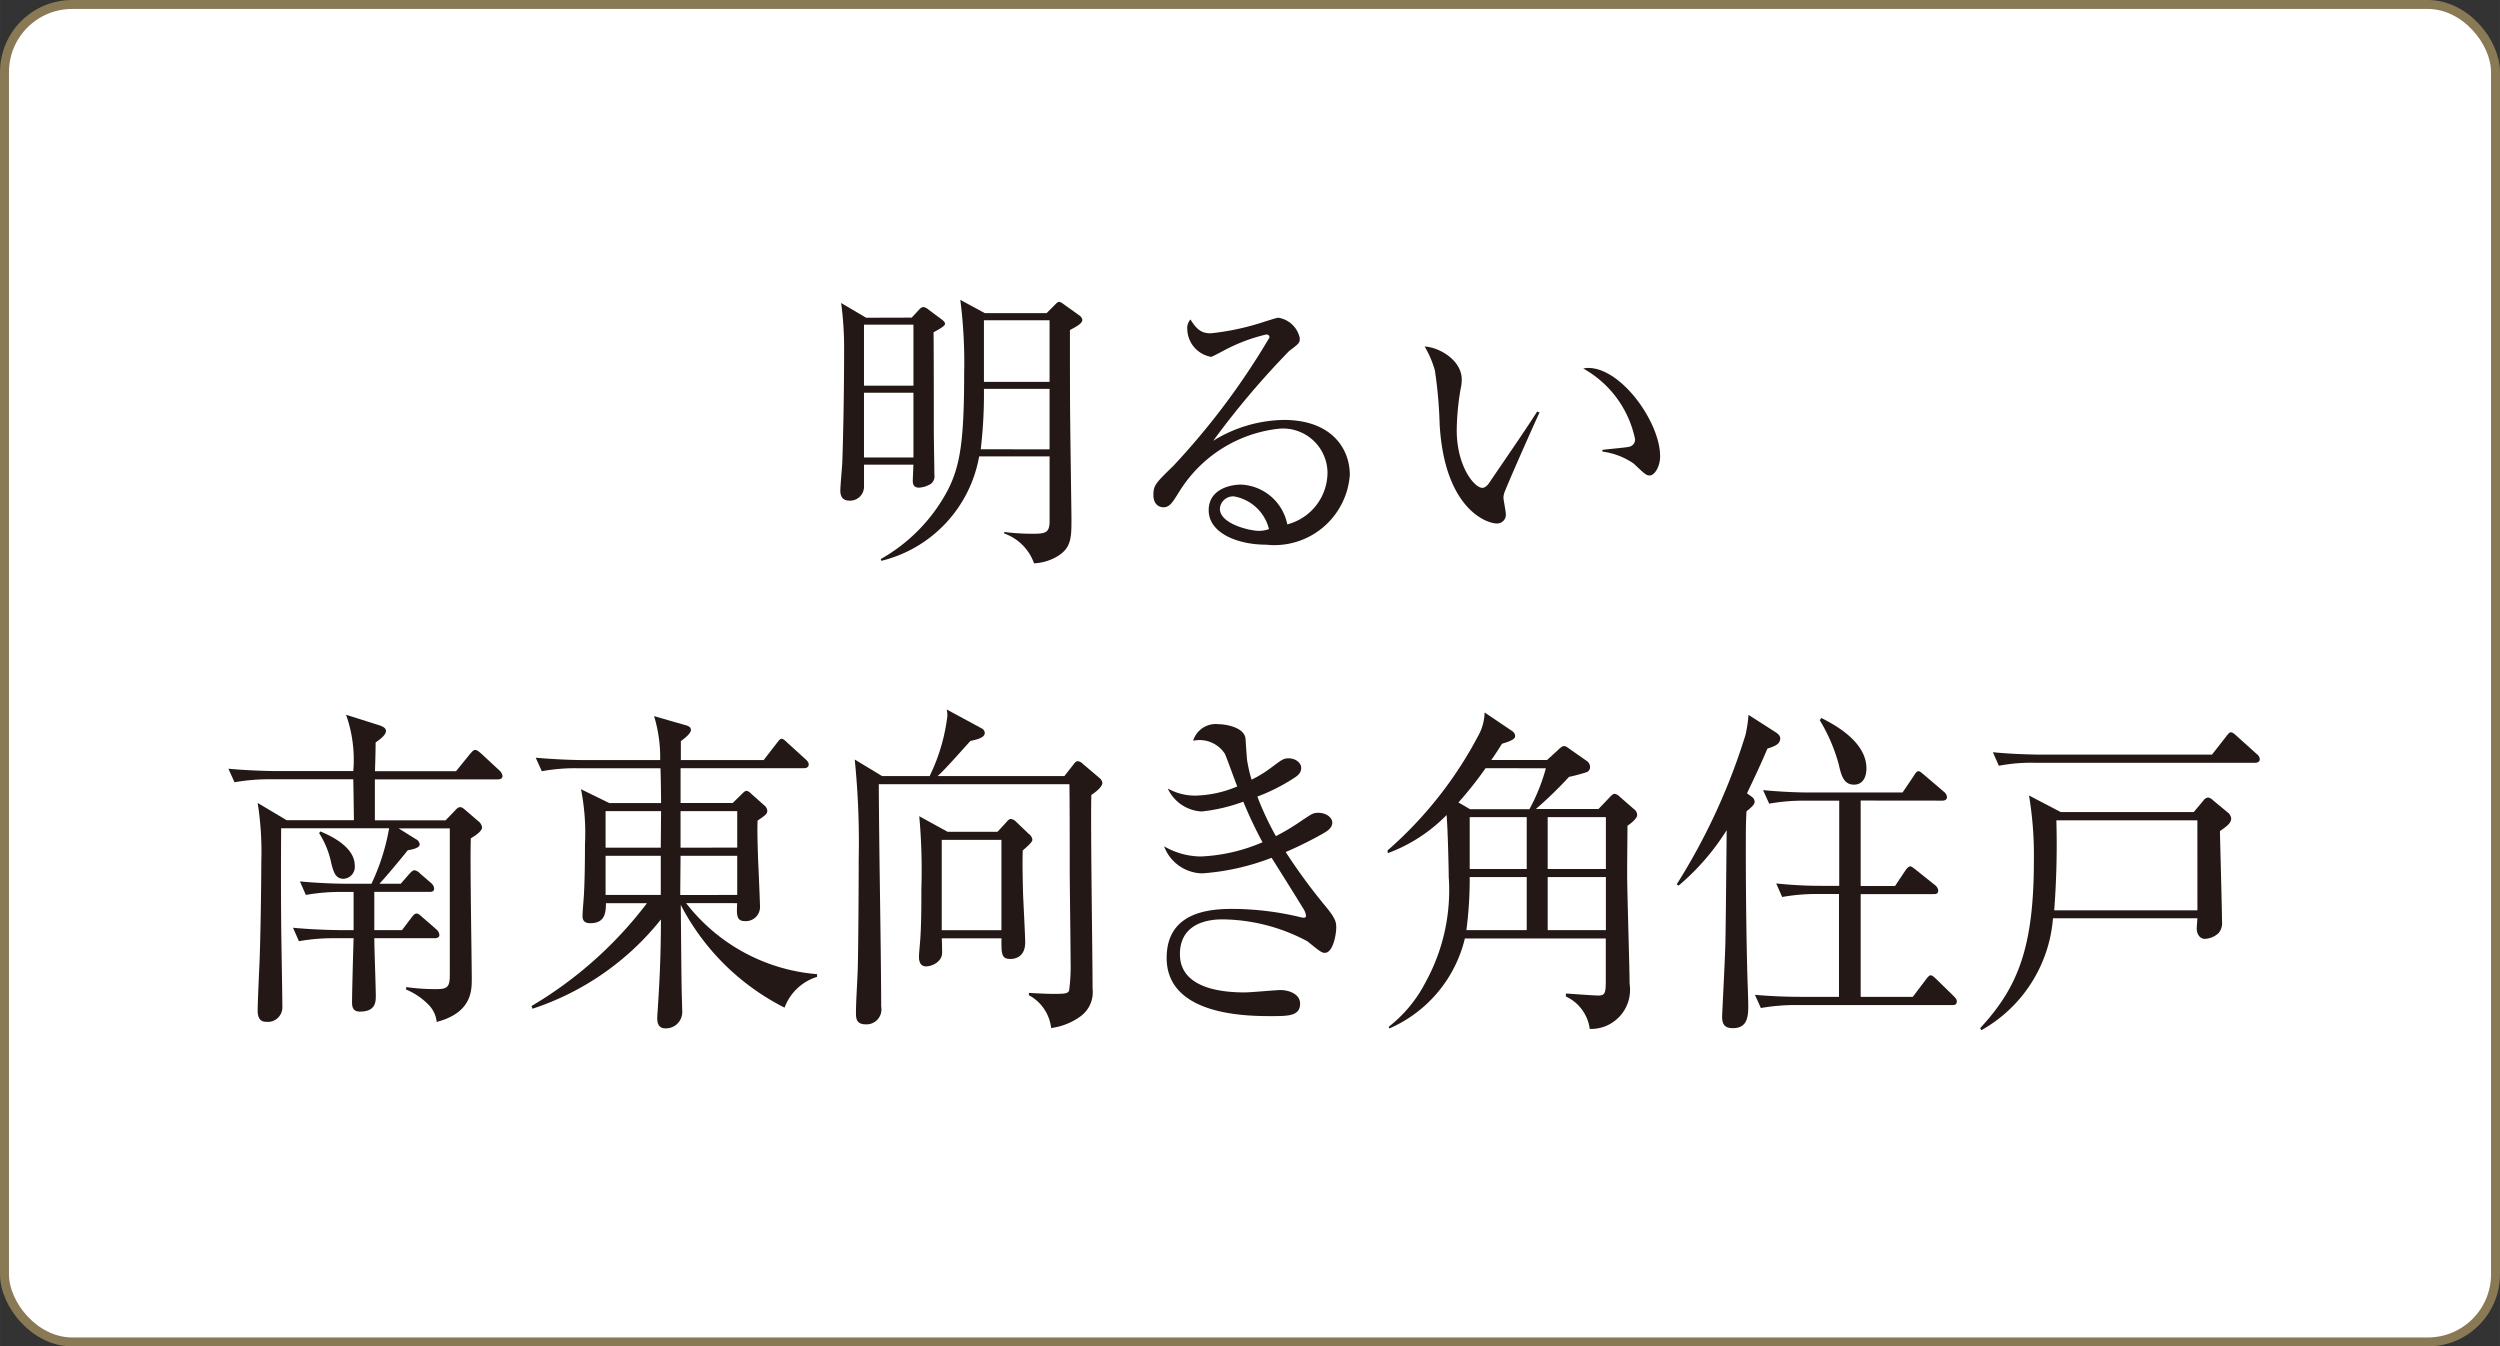 <svg xmlns="http://www.w3.org/2000/svg" width="29.564mm" height="15.922mm" viewBox="0 0 83.804 45.134">
  <rect x="0" y="0" width="83.804" height="45.134" fill="#333333" stroke="none"/>
  <defs>
    <style>
      .cls-1 {
        fill: #fff;
      }

      .cls-2 {
        fill: none;
        stroke: #897955;
        stroke-miterlimit: 10;
        stroke-width: 0.3px;
      }

      .cls-3 {
        fill: #231815;
      }
    </style>
  </defs>
  <g id="レイヤー_2" data-name="レイヤー 2">
    <g id="メイン">
      <g>
        <g>
          <rect class="cls-1" x="0.15" y="0.15" width="83.504" height="44.834" rx="2.268"/>
          <rect class="cls-2" x="0.15" y="0.15" width="83.504" height="44.834" rx="2.268"/>
        </g>
        <g>
          <path class="cls-3" d="M30.562,10.647l.256-.276a.206.206,0,0,1,.139-.079.338.338,0,0,1,.158.079l.424.316c.08.059.139.108.139.168s-.1.128-.385.286c.01.187.01,2.932.01,3.337,0,.227.019,1.233.019,1.441a.313.313,0,0,1-.117.3.845.845,0,0,1-.4.128c-.158,0-.207-.1-.207-.217,0-.088.02-.474.02-.553H28.963v.751a.467.467,0,0,1-.494.454c-.227,0-.3-.148-.3-.336,0-.168.068-.869.068-1.007.059-1.747.059-3.583.059-3.742a11.253,11.253,0,0,0-.1-1.54l.838.494Zm-1.6.237v2.044h1.658V10.884Zm0,2.281v2.171h1.658V13.165ZM32.822,15.3a4.386,4.386,0,0,1-3.277,3.5l-.02-.06A5.713,5.713,0,0,0,31.787,16.4c.385-.78.533-1.56.533-3.87a16.564,16.564,0,0,0-.129-2.478l.821.444h2.072l.3-.3c.029-.03.078-.079.117-.079a.365.365,0,0,1,.139.069l.552.395a.225.225,0,0,1,.09.138c0,.118-.158.207-.416.345,0,.83,0,2.637.01,3.091,0,.306.041,3.06.041,3.228,0,.671,0,1.027-.574,1.323a1.694,1.694,0,0,1-.68.178,1.639,1.639,0,0,0-1-1v-.05a8.1,8.1,0,0,0,.928.059c.464,0,.593-.029.593-.434V15.3Zm2.361-.237V13.036h-2.2a15.8,15.8,0,0,1-.107,2.024Zm0-2.261V10.736h-2.2V12.8Z"/>
          <path class="cls-3" d="M42.441,18.259c-.947,0-1.924-.385-1.924-1.155,0-.682.682-.859,1.086-.859a1.656,1.656,0,0,1,1.549,1.333A1.8,1.8,0,0,0,44.5,15.84a1.494,1.494,0,0,0-1.609-1.471,4.5,4.5,0,0,0-3.348,2.093c-.246.395-.336.543-.543.543-.117,0-.336-.069-.336-.415,0-.325.08-.4.672-.977a24.4,24.4,0,0,0,3.219-4.3c0-.06-.03-.1-.11-.1a5.786,5.786,0,0,0-1.41.533c-.021.01-.406.217-.436.217a.966.966,0,0,1-.8-.928.44.44,0,0,1,.107-.326c.229.376.406.464.682.464a8.534,8.534,0,0,0,1.816-.395c.07-.019.395-.128.445-.128a.874.874,0,0,1,.721.681c0,.158,0,.168-.355.435a28.092,28.092,0,0,0-2.547,3.011,4.607,4.607,0,0,1,2.369-.7c1.588,0,2.211.948,2.211,1.846A2.538,2.538,0,0,1,42.441,18.259ZM41.365,16.64a.446.446,0,0,0-.473.414c0,.513,1.016.741,1.3.741a.929.929,0,0,0,.346-.06A1.471,1.471,0,0,0,41.365,16.64Z"/>
          <path class="cls-3" d="M50.418,16.551a.568.568,0,0,0-.02.128c0,.079.078.454.078.533a.293.293,0,0,1-.3.336c-.346,0-1.748-.494-1.916-3.307a15.107,15.107,0,0,0-.159-1.817,3.311,3.311,0,0,0-.345-.809c.5.029,1.244.464,1.244,1.105a1.39,1.39,0,0,1-.039.326,8.566,8.566,0,0,0-.129,1.373c0,1.214.592,1.935.859,1.935.11,0,.207-.129.237-.178.445-.662,1.175-1.708,1.6-2.38l.08.03C51.465,14.122,50.437,16.442,50.418,16.551Zm4.886-.612c-.119,0-.158-.04-.542-.4a2.371,2.371,0,0,0-1.047-.4V15.08c.138-.02.81-.079.879-.1a.248.248,0,0,0,.216-.257,3.522,3.522,0,0,0-1.736-2.369.841.841,0,0,1,.168-.02c1.105,0,2.408,1.817,2.408,2.962C55.65,15.643,55.463,15.939,55.3,15.939Z"/>
        </g>
        <g>
          <path class="cls-3" d="M16.691,26.126H12.566V27.5h2.369l.317-.328c.072-.08.113-.114.174-.114s.1.034.193.114l.408.351a.314.314,0,0,1,.133.215c0,.114-.2.261-.377.363-.031.748.031,4.048.031,4.717,0,.385,0,1.133-1.176,1.439a.95.95,0,0,0-.263-.566,2.284,2.284,0,0,0-.766-.522l.01-.08a6.9,6.9,0,0,0,1.019.068c.37,0,.44-.079.44-.487v-4.9H13.363l.582.363a.217.217,0,0,1,.123.17c0,.1-.154.159-.4.2-.205.261-.766.93-.95,1.122h.715l.276-.317c.07-.079.133-.136.183-.136a.341.341,0,0,1,.194.114l.367.317a.262.262,0,0,1,.1.181c0,.091-.062.114-.154.114H12.547v1.281h.929l.317-.42c.07-.091.111-.135.174-.135s.1.044.193.124l.469.408a.276.276,0,0,1,.1.181c0,.069-.051.114-.152.114H12.547c0,.306.05,1.644.05,1.927,0,.2,0,.533-.531.533-.224,0-.265-.136-.265-.306,0-.34.041-1.848.052-2.154H11.22a6.536,6.536,0,0,0-1.2.1L9.822,31.1c.693.067,1.418.079,1.561.079h.47V29.9h-.4a6.515,6.515,0,0,0-1.2.1l-.2-.454c.684.068,1.4.079,1.573.079h.826a7.231,7.231,0,0,0,.592-1.859H9.424c0,.2-.012,1.463,0,2.993,0,.476.041,2.574.041,2.993a.488.488,0,0,1-.553.5c-.2,0-.275-.147-.275-.374,0-.249.05-1.372.062-1.6.051-1.349.061-3.355.061-3.424a10.469,10.469,0,0,0-.123-1.938l.97.578h2.256c0-.034-.01-.839-.021-1.371H9.066a6.6,6.6,0,0,0-1.205.1l-.205-.454c.715.068,1.481.079,1.572.079h2.614A4.5,4.5,0,0,0,11.6,23.96l1.114.352c.162.056.224.113.224.192,0,.136-.205.284-.347.386,0,.249-.01.634-.022.963h2.717l.459-.566c.082-.091.123-.148.184-.148s.123.057.205.125l.611.567a.3.3,0,0,1,.1.181C16.844,26.091,16.783,26.126,16.691,26.126Zm-5.176,3.333c-.265,0-.336-.216-.418-.556a2.951,2.951,0,0,0-.4-.975l.041-.057c.469.193,1.154.567,1.154,1.146A.4.4,0,0,1,11.515,29.459Z"/>
          <path class="cls-3" d="M23,30.275a6.174,6.174,0,0,0,4.389,2.381v.09A1.694,1.694,0,0,0,26.3,33.778a7.943,7.943,0,0,1-3.481-3.446c.01.51.02,2.743.041,3.2,0,.057.01.328.01.385a.548.548,0,0,1-.572.556c-.213,0-.266-.171-.266-.318,0-.034,0-.125.012-.249.051-.782.111-1.757.111-3.084a9.15,9.15,0,0,1-4.306,2.993l-.032-.091a13.437,13.437,0,0,0,3.869-3.446H20.312c0,.385-.07.669-.529.669-.215,0-.256-.114-.256-.25s.051-.68.051-.793c.021-.375.031-.986.031-1.6a7.6,7.6,0,0,0-.133-1.848l.95.465H22.16c0-.261-.01-.884-.02-1.168H19.363a6.173,6.173,0,0,0-1.2.1l-.205-.453c.756.068,1.42.079,1.572.079h2.6a4.757,4.757,0,0,0-.205-1.474l1.062.307c.092.022.174.067.174.158,0,.125-.246.306-.338.374v.635H25.6l.438-.567c.072-.09.113-.147.164-.147s.113.057.184.125l.623.567c.072.067.1.113.1.17,0,.1-.092.124-.152.124H22.814v1.168H24.56l.336-.329c.022-.023.082-.079.123-.079a.233.233,0,0,1,.143.079l.459.409a.249.249,0,0,1,.1.181c0,.1-.06.147-.326.328-.009.25-.009.579.022,1.418.01.159.06,1.371.06,1.473a.474.474,0,0,1-.521.477c-.276,0-.264-.238-.244-.6ZM20.3,27.191v1.225H22.15l.01-1.225ZM22.15,30V28.688H20.3V30Zm2.563,0V28.688h-1.9c0,.181-.01,1.111-.01,1.315Zm0-1.587V27.191h-1.9v1.225Z"/>
          <path class="cls-3" d="M36.584,26.647c-.031.9.041,5.464.041,6.5a1,1,0,0,1-.43.941,2.156,2.156,0,0,1-.959.374,1.429,1.429,0,0,0-.746-1.1v-.079c.367.023.664.034.857.034.389,0,.45-.022.491-.113a6.094,6.094,0,0,0,.05-.987c0-.476-.029-2.618-.029-3.061s0-2.641-.012-2.868H29.459c.01,2.483.07,4.989.08,7.46a.5.5,0,0,1-.52.59c-.306,0-.326-.193-.326-.374,0-.42.051-1.1.061-1.52.019-.68.031-2.812.031-3.639a27.643,27.643,0,0,0-.133-3.344l.918.555h1.592a6.233,6.233,0,0,0,.594-2.007.8.8,0,0,0-.022-.227l1.133.613c.072.034.143.079.143.181,0,.125-.172.2-.479.261-.766.85-.857.952-1.1,1.179h4.248l.294-.374c.051-.068.092-.125.155-.125a.28.28,0,0,1,.172.091l.562.476a.26.26,0,0,1,.092.159C36.951,26.363,36.777,26.522,36.584,26.647Zm-2.3,1.859c-.01.329-.01.669.01,1.44.009.261.072,1.406.072,1.644,0,.408-.236.556-.5.556-.3,0-.3-.182-.295-.692h-2c.01.272.01.4.01.487,0,.284-.317.454-.541.454-.184,0-.235-.159-.235-.317,0-.057.01-.182.03-.42.051-.51.051-1.338.051-1.871a20.05,20.05,0,0,0-.071-2.426l.949.522h1.674L33.7,27.6c.07-.079.121-.147.184-.147a.306.306,0,0,1,.183.1l.418.4a.278.278,0,0,1,.123.2C34.6,28.246,34.388,28.416,34.287,28.506Zm-.715-.351h-2v3.027h2Z"/>
          <path class="cls-3" d="M44.412,31.941c-.1,0-.152-.034-.582-.385a6.157,6.157,0,0,0-2.858-.737c-.4,0-1.419.091-1.419,1.168,0,1.179,1.49,1.281,2.173,1.281.2,0,1.032-.079,1.2-.079.266,0,.655.124.655.453,0,.42-.4.42-.961.42-.776,0-3.512,0-3.512-1.951,0-1.53,1.41-1.643,2.2-1.643a9.857,9.857,0,0,1,2.307.283.188.188,0,0,0,.072.011c.051,0,.092,0,.092-.068a.562.562,0,0,0-.1-.249c-.032-.057-.317-.522-1.053-1.69a8.019,8.019,0,0,1-2.326.522,1.393,1.393,0,0,1-1.278-.907,2.5,2.5,0,0,0,1.227.341,5.837,5.837,0,0,0,2.072-.477,14.7,14.7,0,0,1-.644-1.36,5.775,5.775,0,0,1-1.389.328,1.323,1.323,0,0,1-1.143-.77,1.86,1.86,0,0,0,.93.238,3.78,3.78,0,0,0,1.4-.307c-.072-.17-.347-.952-.419-1.1a1.011,1.011,0,0,0-1.061-.431.793.793,0,0,1,.848-.556c.213,0,.857.091.908.476.01.114.041.669.06.771a5.171,5.171,0,0,0,.143.613,3.9,3.9,0,0,0,.664-.408c.367-.272.408-.307.582-.307.225,0,.418.148.418.318,0,.125-.051.227-.254.351a6.324,6.324,0,0,1-1.215.613,9.867,9.867,0,0,0,.621,1.326,7.829,7.829,0,0,0,.9-.544c.306-.2.347-.238.521-.238.266,0,.469.158.469.329s-.152.272-.285.351a12.635,12.635,0,0,1-1.276.635,19.521,19.521,0,0,0,1.368,1.859c.316.386.326.51.326.681C44.789,31.352,44.678,31.941,44.412,31.941Z"/>
          <path class="cls-3" d="M54.556,27.679c0,.283-.011,1.032-.011,1.632s.082,3.152.082,3.673a1.31,1.31,0,0,1-1.336,1.508,1.4,1.4,0,0,0-.8-1.088v-.1c.174.011.93.068,1.092.068.246,0,.246-.114.246-.612v-1.3H49.105a4.414,4.414,0,0,1-2.531,3.016l-.021-.057a4.492,4.492,0,0,0,1.224-1.474,6.4,6.4,0,0,0,.787-3.548c0-.227-.031-1.633-.072-2.075A5.354,5.354,0,0,1,46.521,28.6l-.009-.091a13.352,13.352,0,0,0,3.093-3.945,1.709,1.709,0,0,0,.162-.681l.889.6c.1.067.133.113.133.2s-.133.158-.44.249c-.212.34-.265.408-.357.544h1.869l.348-.317c.1-.1.162-.148.224-.148s.112.046.225.125l.551.385a.246.246,0,0,1,.092.193.174.174,0,0,1-.114.17,5.672,5.672,0,0,1-.592.159,13.369,13.369,0,0,1-1.111,1.077h2.1l.367-.385c.082-.091.133-.125.174-.125a.311.311,0,0,1,.174.1l.468.408a.251.251,0,0,1,.114.2C54.883,27.44,54.648,27.622,54.556,27.679ZM49.8,25.751A12.624,12.624,0,0,1,48.89,26.9l.389.226h1.99a6.309,6.309,0,0,0,.551-1.372ZM51.178,29.4H49.267a13.2,13.2,0,0,1-.111,1.78h2.022Zm0-2.007H49.267V29.13h1.911Zm2.654,0H51.881V29.13h1.951Zm0,2.007H51.881v1.78h1.951Z"/>
          <path class="cls-3" d="M58.709,26.7a.23.23,0,0,1,.111.17c0,.09-.092.181-.275.328-.022.386-.022.669-.022,1.406,0,1.61.031,3.583.063,4.422.009.249.019.567.019.725,0,.431-.092.715-.519.715-.256,0-.358-.113-.358-.386,0-.079.112-2.188.112-2.6.009-.431.021-1.519.041-3.651a7.9,7.9,0,0,1-1.614,1.86l-.06-.046a20.965,20.965,0,0,0,2.306-5.011,4.515,4.515,0,0,0,.1-.669l.92.59c.082.057.143.113.143.2,0,.2-.206.272-.428.34-.155.363-.319.737-.686,1.5Zm3.664.136V29.7h1.152l.348-.522c.031-.045.1-.136.164-.136.041,0,.111.057.183.113l.653.522a.273.273,0,0,1,.1.17c0,.125-.091.125-.154.125H62.373v3.446h1.746l.437-.578c.051-.068.114-.147.164-.147s.124.068.184.125l.592.578c.041.045.1.1.1.17,0,.125-.091.125-.152.125H60.228a6.7,6.7,0,0,0-1.2.1l-.2-.443c.5.046,1.062.068,1.562.068h1.256V29.969h-.705a6.542,6.542,0,0,0-1.2.1l-.2-.454a14.518,14.518,0,0,0,1.572.08h.541V26.84H60.5a6.573,6.573,0,0,0-1.194.1l-.205-.453c.838.079,1.451.079,1.563.079h3.113l.367-.543c.063-.1.1-.171.174-.171.041,0,.113.068.184.125l.664.567a.257.257,0,0,1,.1.17c0,.113-.1.125-.152.125Zm-1.317-2.767c.45.227,1.51.794,1.51,1.69,0,.261-.1.544-.418.544-.347,0-.429-.318-.51-.68A5.765,5.765,0,0,0,61,24.141Z"/>
          <path class="cls-3" d="M74.416,27.86c.01.488.07,2.676.07,3.039a.513.513,0,0,1-.111.374.712.712,0,0,1-.471.2c-.121,0-.266-.114-.266-.352,0-.057.022-.3.022-.34H68.82a4.729,4.729,0,0,1-2.4,3.753l-.041-.068c1.246-1.349,1.8-2.665,1.8-5.613a12.164,12.164,0,0,0-.163-2.187l1.061.555h4.461l.316-.374a.232.232,0,0,1,.164-.113.287.287,0,0,1,.162.09l.522.431a.3.3,0,0,1,.092.181C74.793,27.588,74.66,27.69,74.416,27.86ZM75.6,25.57H68.2a5.648,5.648,0,0,0-1.195.1l-.2-.454c.693.069,1.439.08,1.57.08H74.15l.469-.6c.06-.079.113-.148.164-.148s.111.046.184.114l.693.624a.23.23,0,0,1,.092.158C75.752,25.547,75.66,25.57,75.6,25.57ZM73.66,27.5H68.933a29.137,29.137,0,0,1-.072,3.016h4.8Z"/>
        </g>
      </g>
    </g>
  </g>
</svg>

